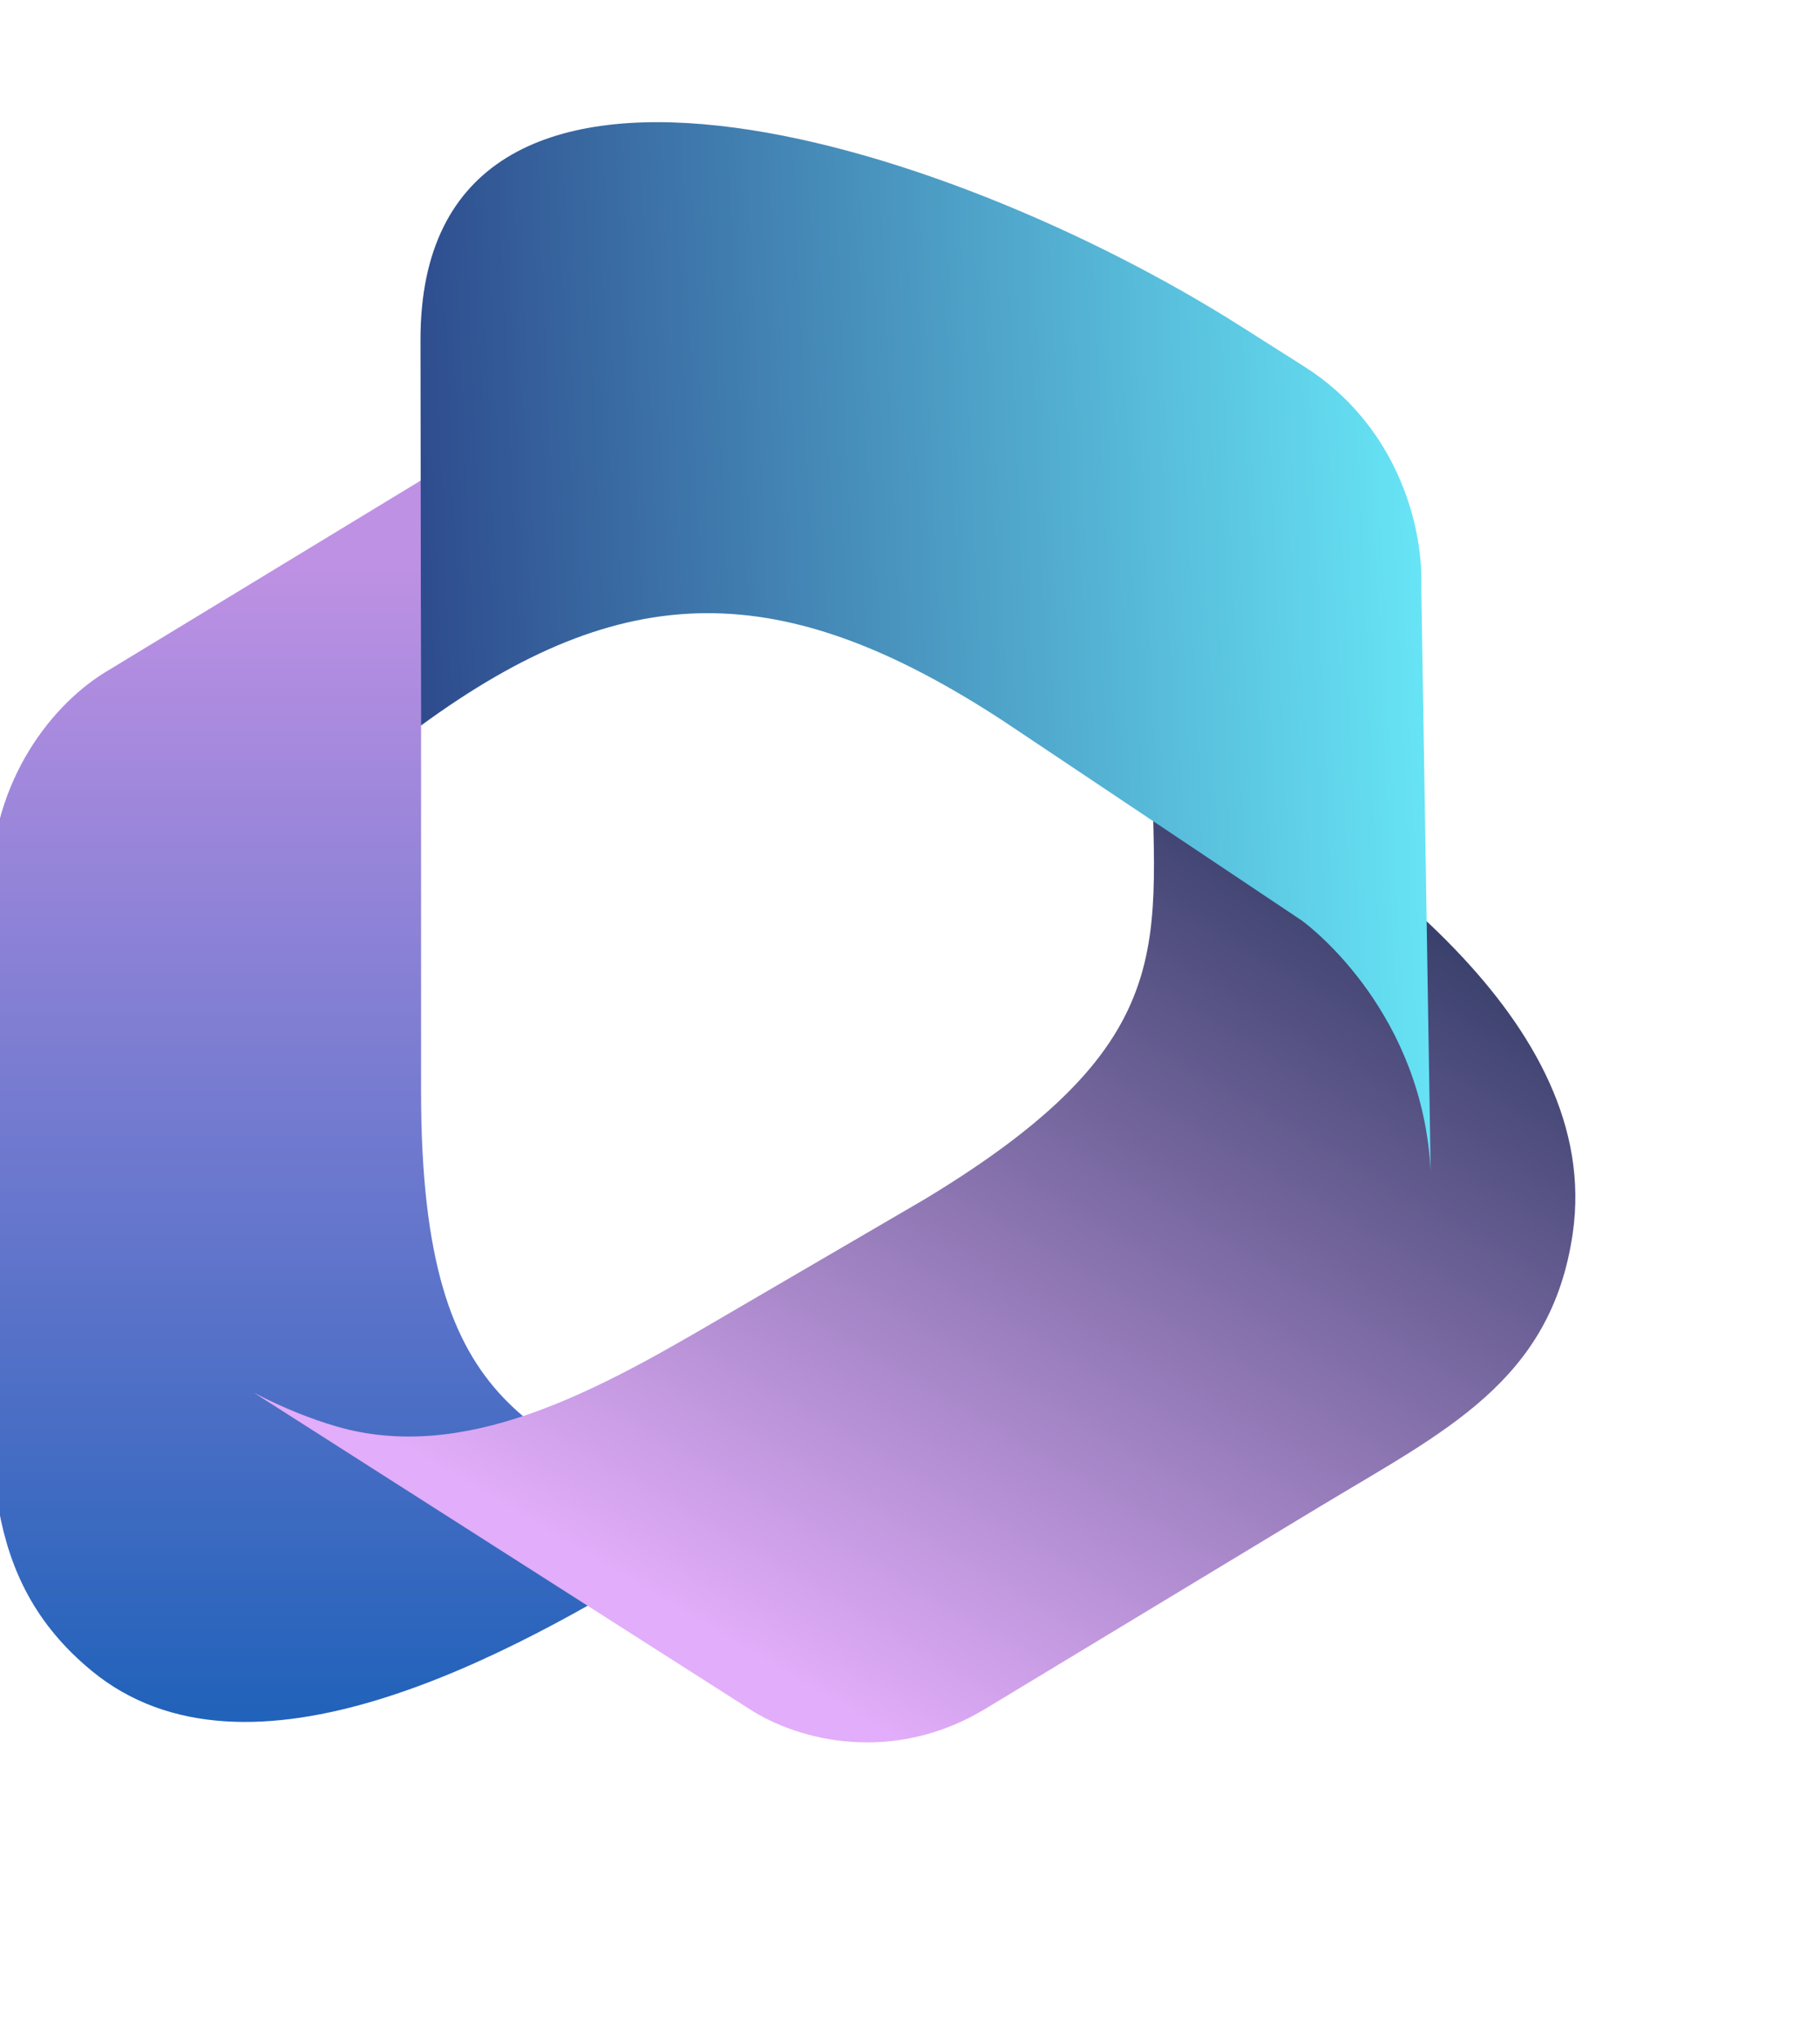 <svg width="25" height="28" viewBox="0 0 25 28" fill="none" xmlns="http://www.w3.org/2000/svg">
<g filter="url(#filter0_ii_7483_11864)">
<path d="M2.487 6.206L9.245 2.101C7.335 3.313 6.967 4.056 6.784 5.346V11.993C6.784 16.622 8.473 16.567 10.787 18.014L10.316 18.308C7.968 19.776 4.397 21.704 2.259 19.944C0.713 18.671 0.871 16.989 0.871 14.986V9.217C0.871 7.692 1.752 6.636 2.487 6.206Z" fill="url(#paint0_linear_7483_11864)"/>
</g>
<g filter="url(#filter1_ii_7483_11864)">
<path d="M9.276 24.457L2.487 20.125C2.895 20.337 3.274 20.487 3.628 20.59C5.37 21.093 7.161 20.117 8.77 19.178L11.705 17.466C15.487 15.181 14.784 13.8 14.823 10.944L15.25 11.207C17.64 12.675 21.029 15.026 20.603 17.941C20.306 19.976 18.837 20.657 17.121 21.694L12.533 24.467C11.287 25.22 9.989 24.925 9.276 24.457Z" fill="url(#paint1_linear_7483_11864)"/>
</g>
<g filter="url(#filter2_ii_7483_11864)">
<path d="M20.523 9.056L20.652 17.083C20.541 14.932 19.048 13.763 18.882 13.641L14.796 10.91C11.73 8.9 9.565 8.93 6.783 10.963L6.776 5.662C6.776 0.68 13.936 2.875 18.046 5.482L18.921 6.037C20.152 6.818 20.552 8.164 20.523 9.056Z" fill="url(#paint2_linear_7483_11864)"/>
</g>
<defs>
<filter id="filter0_ii_7483_11864" x="-1.134" y="2.101" width="12.921" height="20.545" filterUnits="userSpaceOnUse" color-interpolation-filters="sRGB">
<feFlood flood-opacity="0" result="BackgroundImageFix"/>
<feBlend mode="normal" in="SourceGraphic" in2="BackgroundImageFix" result="shape"/>
<feColorMatrix in="SourceAlpha" type="matrix" values="0 0 0 0 0 0 0 0 0 0 0 0 0 0 0 0 0 0 127 0" result="hardAlpha"/>
<feOffset dx="-2" dy="1"/>
<feGaussianBlur stdDeviation="1"/>
<feComposite in2="hardAlpha" operator="arithmetic" k2="-1" k3="1"/>
<feColorMatrix type="matrix" values="0 0 0 0 0 0 0 0 0 0 0 0 0 0 0 0 0 0 0.25 0"/>
<feBlend mode="normal" in2="shape" result="effect1_innerShadow_7483_11864"/>
<feColorMatrix in="SourceAlpha" type="matrix" values="0 0 0 0 0 0 0 0 0 0 0 0 0 0 0 0 0 0 127 0" result="hardAlpha"/>
<feOffset dx="1" dy="2"/>
<feGaussianBlur stdDeviation="1"/>
<feComposite in2="hardAlpha" operator="arithmetic" k2="-1" k3="1"/>
<feColorMatrix type="matrix" values="0 0 0 0 1 0 0 0 0 1 0 0 0 0 1 0 0 0 0.25 0"/>
<feBlend mode="normal" in2="effect1_innerShadow_7483_11864" result="effect2_innerShadow_7483_11864"/>
</filter>
<filter id="filter1_ii_7483_11864" x="1.487" y="8.944" width="21.153" height="17.983" filterUnits="userSpaceOnUse" color-interpolation-filters="sRGB">
<feFlood flood-opacity="0" result="BackgroundImageFix"/>
<feBlend mode="normal" in="SourceGraphic" in2="BackgroundImageFix" result="shape"/>
<feColorMatrix in="SourceAlpha" type="matrix" values="0 0 0 0 0 0 0 0 0 0 0 0 0 0 0 0 0 0 127 0" result="hardAlpha"/>
<feOffset dx="-1" dy="-3"/>
<feGaussianBlur stdDeviation="1"/>
<feComposite in2="hardAlpha" operator="arithmetic" k2="-1" k3="1"/>
<feColorMatrix type="matrix" values="0 0 0 0 0 0 0 0 0 0 0 0 0 0 0 0 0 0 0.25 0"/>
<feBlend mode="normal" in2="shape" result="effect1_innerShadow_7483_11864"/>
<feColorMatrix in="SourceAlpha" type="matrix" values="0 0 0 0 0 0 0 0 0 0 0 0 0 0 0 0 0 0 127 0" result="hardAlpha"/>
<feOffset dx="2" dy="2"/>
<feGaussianBlur stdDeviation="1"/>
<feComposite in2="hardAlpha" operator="arithmetic" k2="-1" k3="1"/>
<feColorMatrix type="matrix" values="0 0 0 0 1 0 0 0 0 1 0 0 0 0 1 0 0 0 0.25 0"/>
<feBlend mode="normal" in2="effect1_innerShadow_7483_11864" result="effect2_innerShadow_7483_11864"/>
</filter>
<filter id="filter2_ii_7483_11864" x="4.776" y="0.678" width="16.876" height="17.405" filterUnits="userSpaceOnUse" color-interpolation-filters="sRGB">
<feFlood flood-opacity="0" result="BackgroundImageFix"/>
<feBlend mode="normal" in="SourceGraphic" in2="BackgroundImageFix" result="shape"/>
<feColorMatrix in="SourceAlpha" type="matrix" values="0 0 0 0 0 0 0 0 0 0 0 0 0 0 0 0 0 0 127 0" result="hardAlpha"/>
<feOffset dx="1" dy="-2"/>
<feGaussianBlur stdDeviation="1.5"/>
<feComposite in2="hardAlpha" operator="arithmetic" k2="-1" k3="1"/>
<feColorMatrix type="matrix" values="0 0 0 0 0 0 0 0 0 0 0 0 0 0 0 0 0 0 0.25 0"/>
<feBlend mode="normal" in2="shape" result="effect1_innerShadow_7483_11864"/>
<feColorMatrix in="SourceAlpha" type="matrix" values="0 0 0 0 0 0 0 0 0 0 0 0 0 0 0 0 0 0 127 0" result="hardAlpha"/>
<feOffset dx="-2" dy="1"/>
<feGaussianBlur stdDeviation="1"/>
<feComposite in2="hardAlpha" operator="arithmetic" k2="-1" k3="1"/>
<feColorMatrix type="matrix" values="0 0 0 0 0 0 0 0 0 0 0 0 0 0 0 0 0 0 0.2 0"/>
<feBlend mode="normal" in2="effect1_innerShadow_7483_11864" result="effect2_innerShadow_7483_11864"/>
</filter>
<linearGradient id="paint0_linear_7483_11864" x1="5.829" y1="3.83" x2="5.829" y2="20.879" gradientUnits="userSpaceOnUse">
<stop offset="0.05" stop-color="#BF91E4"/>
<stop offset="1" stop-color="#1E61B9"/>
</linearGradient>
<linearGradient id="paint1_linear_7483_11864" x1="9.959" y1="24.085" x2="17.132" y2="11.998" gradientUnits="userSpaceOnUse">
<stop stop-color="#E2ADFA"/>
<stop offset="0.975" stop-color="#353D68"/>
</linearGradient>
<linearGradient id="paint2_linear_7483_11864" x1="20.541" y1="7.855" x2="5.748" y2="8.493" gradientUnits="userSpaceOnUse">
<stop stop-color="#67E5F6"/>
<stop offset="0.998" stop-color="#2A4186"/>
</linearGradient>
</defs>
</svg>

